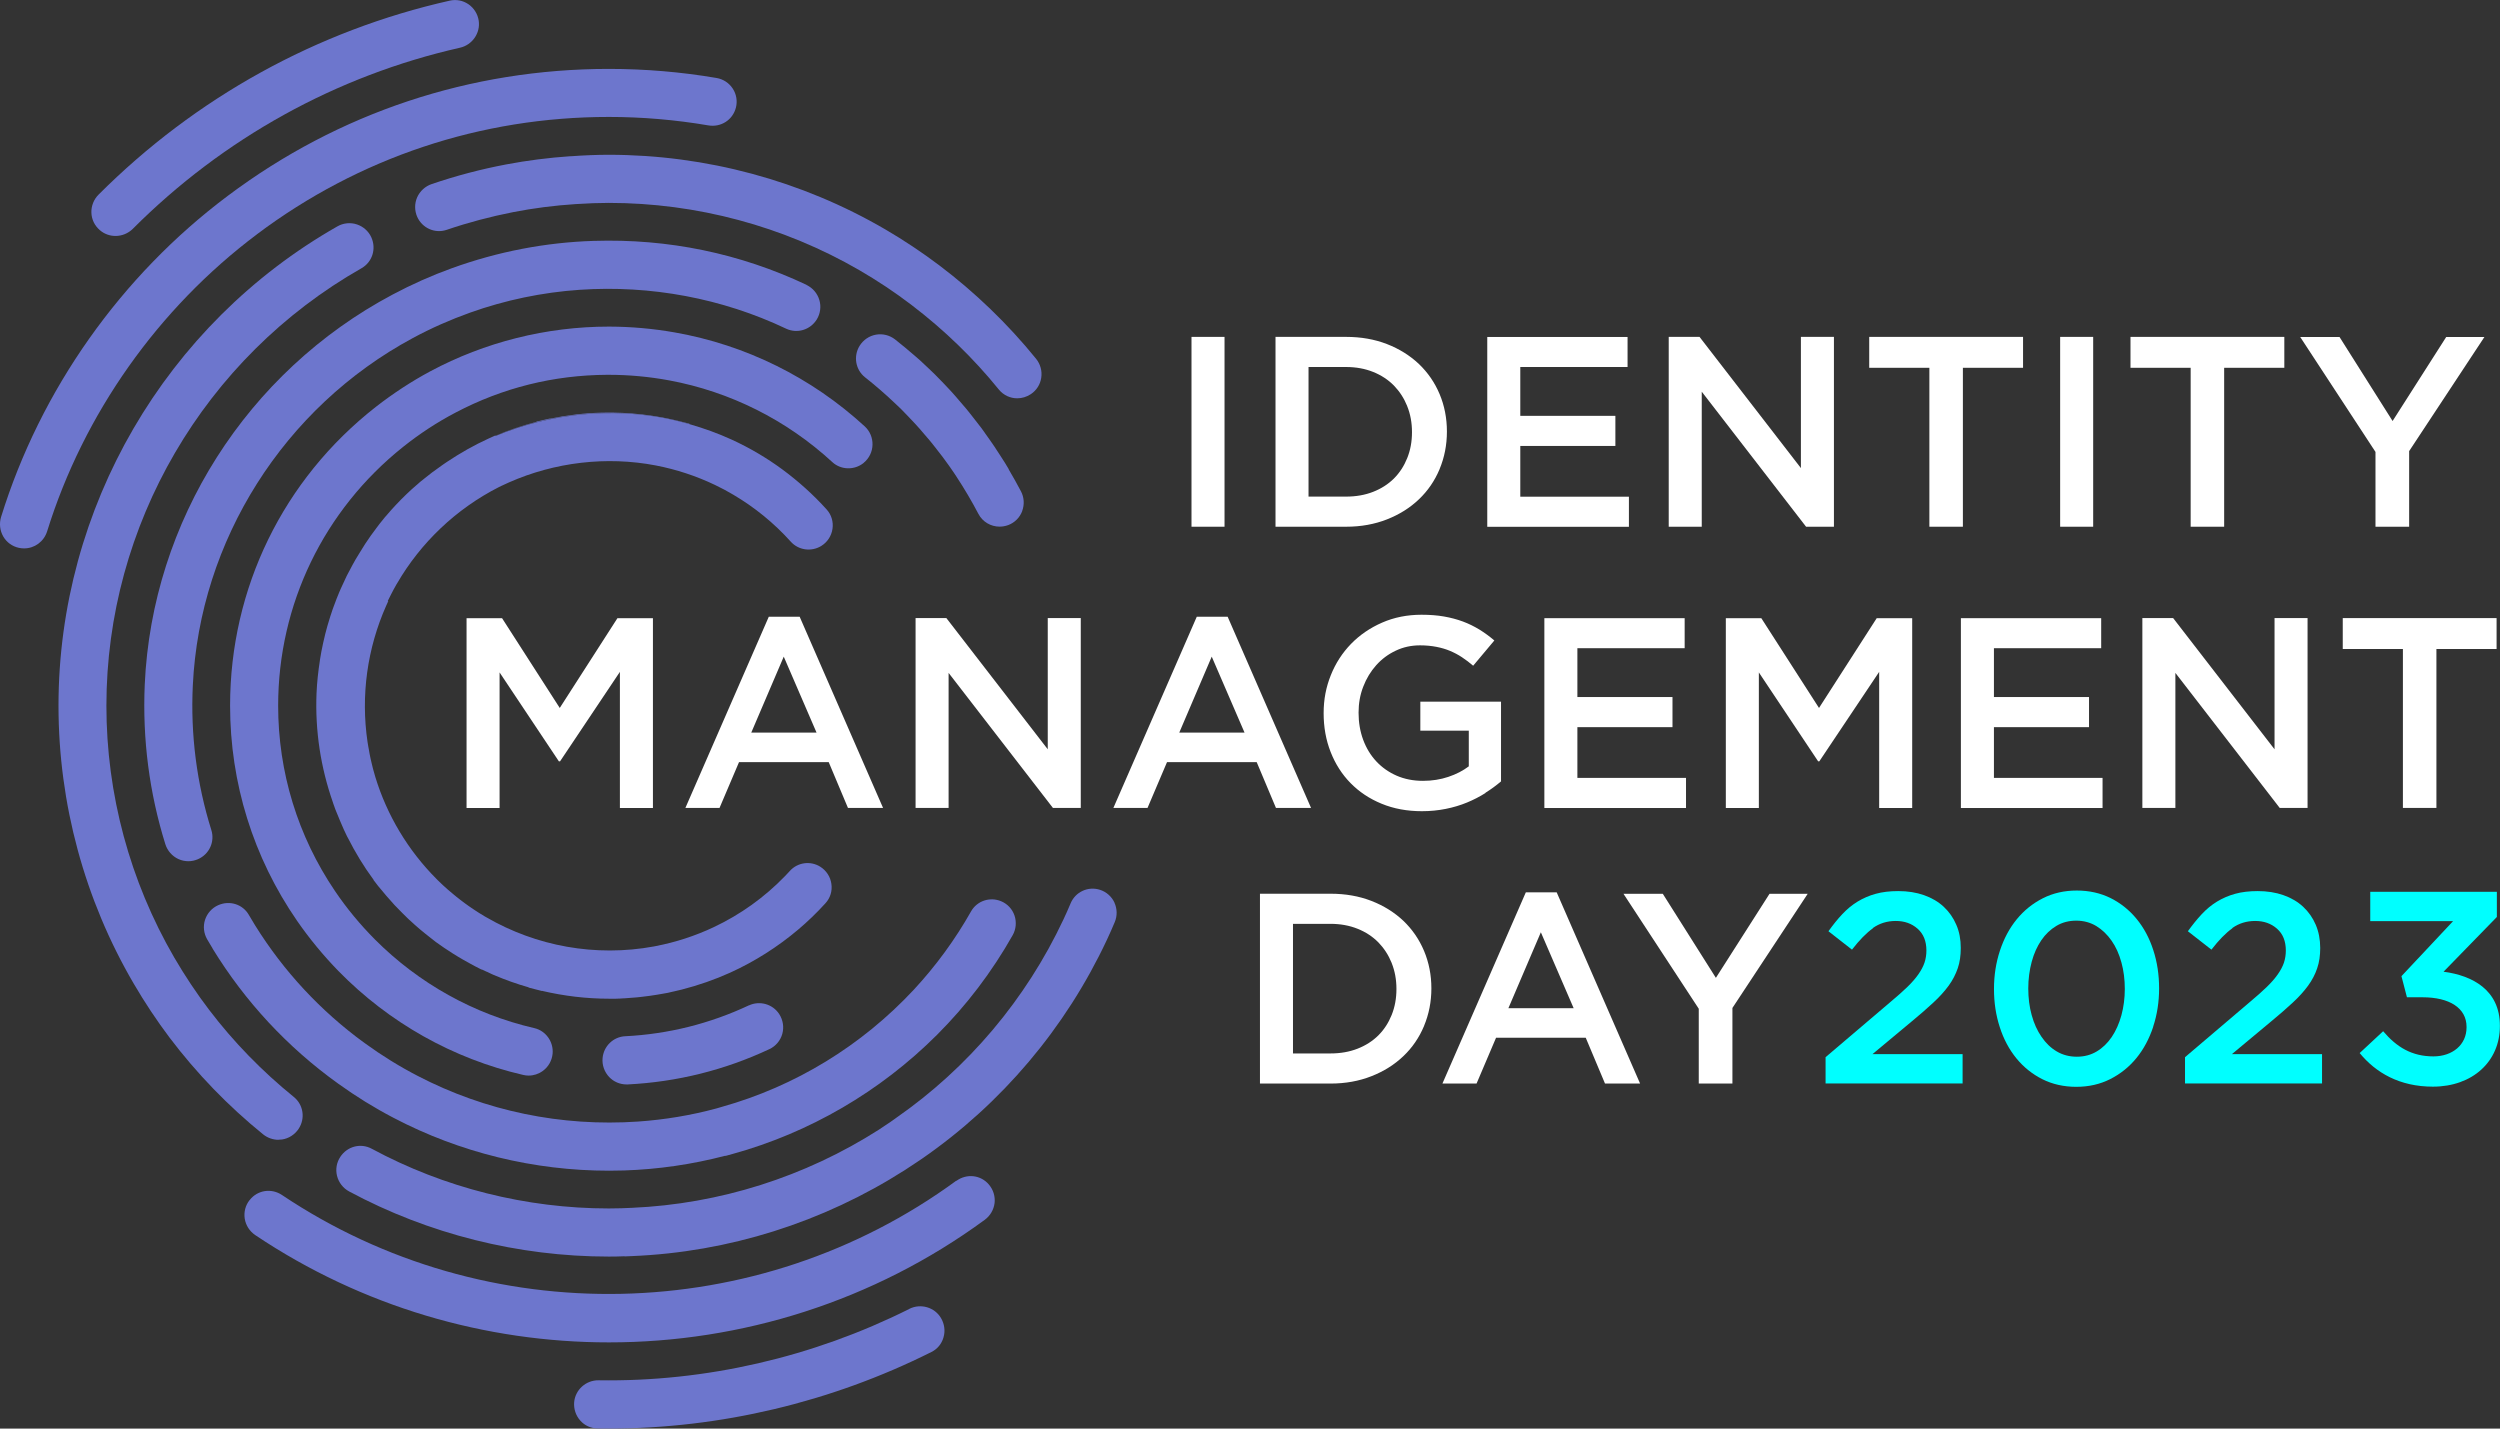 <?xml version="1.0" encoding="UTF-8"?>
<svg xmlns="http://www.w3.org/2000/svg" width="196" height="112" viewBox="0 0 196 112" fill="none">
  <rect x="0" y="0" width="196" height="112" fill="#333333" stroke="none"/>
  <g clip-path="url(#clip0_2660_8488)">
    <path d="M58.715 78.818C55.658 80.254 52.395 81.073 49.014 81.241C48.084 81.285 47.323 82.022 47.242 82.959C47.192 83.502 47.386 84.045 47.76 84.439C48.116 84.814 48.608 85.02 49.12 85.02C49.151 85.02 49.182 85.02 49.214 85.02C53.082 84.826 56.819 83.895 60.319 82.253C60.812 82.022 61.18 81.591 61.33 81.066C61.479 80.542 61.392 79.973 61.092 79.505C60.581 78.718 59.564 78.431 58.715 78.824V78.818Z" fill="#6D76CD"></path>
    <path d="M67.719 36.28C68.143 35.93 68.393 35.418 68.405 34.868C68.418 34.325 68.2 33.8 67.8 33.432C63.62 29.591 58.467 27.043 52.896 26.062C51.205 25.763 49.495 25.613 47.792 25.606H47.73C42.851 25.606 38.016 26.818 33.736 29.11C32.257 29.903 30.816 30.846 29.462 31.902C22.2 37.585 18.039 46.123 18.039 55.322C18.039 61.38 19.855 67.214 23.286 72.185C24.253 73.584 25.345 74.908 26.53 76.126C30.504 80.186 35.514 83.002 41.023 84.276C41.16 84.308 41.304 84.326 41.447 84.326C41.84 84.326 42.227 84.201 42.551 83.964C42.995 83.646 43.275 83.146 43.325 82.603C43.406 81.672 42.789 80.81 41.89 80.604C37.155 79.511 32.831 77.1 29.387 73.647C28.233 72.485 27.179 71.211 26.262 69.856C23.348 65.552 21.807 60.531 21.807 55.329C21.807 47.397 25.382 39.996 31.609 35.031C32.894 34.007 34.273 33.101 35.72 32.345C39.407 30.403 43.4 29.41 47.574 29.385H47.73C49.289 29.385 50.887 29.529 52.465 29.822C57.244 30.709 61.667 32.926 65.255 36.23C65.935 36.855 66.995 36.88 67.719 36.286V36.28Z" fill="#6D76CD"></path>
    <path d="M52.468 32.858C52.998 32.97 53.522 33.101 54.04 33.251L54.053 33.22L53.466 33.07C51.432 32.545 49.323 32.302 47.202 32.352C45.836 32.383 44.463 32.545 43.109 32.826V32.814L42.635 32.92L42.049 33.057V33.076C40.945 33.363 39.859 33.726 38.805 34.175V34.188C43.103 32.395 47.926 31.921 52.462 32.864L52.468 32.858Z" fill="#6D76CD"></path>
    <path d="M39.901 37.804C39.695 37.891 39.495 37.991 39.289 38.085C39.489 37.985 39.695 37.897 39.901 37.804Z" fill="#6D76CD"></path>
    <path d="M30.393 47.134C30.474 46.959 30.561 46.791 30.649 46.622C30.792 46.347 30.93 46.073 31.086 45.81C31.098 45.785 31.11 45.76 31.129 45.742C32.976 42.563 35.733 39.908 39.121 38.184C39.184 38.153 39.246 38.122 39.302 38.097C39.502 37.997 39.708 37.904 39.914 37.816C43.495 36.236 47.55 35.749 51.418 36.492C53.028 36.804 54.581 37.316 56.047 38.016C56.546 38.253 57.027 38.509 57.488 38.784C59.173 39.777 60.689 41.014 61.993 42.463C62.598 43.137 63.602 43.281 64.382 42.806C64.863 42.513 65.187 42.019 65.268 41.457C65.349 40.908 65.181 40.352 64.813 39.946C63.771 38.79 62.598 37.735 61.338 36.804C60.109 35.899 58.774 35.112 57.37 34.468C56.303 33.981 55.199 33.582 54.069 33.257C53.552 33.107 53.028 32.976 52.497 32.863C47.962 31.92 43.139 32.395 38.84 34.187V34.175L38.828 34.144L38.279 34.394C37.2 34.887 36.108 35.499 35.035 36.217C34.916 36.298 34.798 36.38 34.679 36.461C34.411 36.648 34.143 36.842 33.874 37.042C33.681 37.191 33.487 37.341 33.294 37.498L33.163 37.604C33.094 37.66 33.026 37.71 32.957 37.766C32.882 37.828 32.814 37.891 32.739 37.96L32.608 38.072C32.489 38.178 32.371 38.278 32.252 38.384C31.971 38.641 31.703 38.903 31.435 39.171C31.285 39.321 31.142 39.477 30.998 39.627C30.78 39.858 30.568 40.096 30.368 40.333L30.293 40.42C30.25 40.464 30.212 40.508 30.169 40.558C30.119 40.62 30.069 40.683 30.025 40.739L29.757 41.07C29.707 41.132 29.657 41.201 29.607 41.27L29.513 41.395C29.201 41.801 28.908 42.219 28.628 42.644C28.484 42.862 28.353 43.087 28.216 43.306C28.103 43.493 27.985 43.674 27.873 43.868C27.704 44.161 27.548 44.455 27.392 44.755C27.33 44.88 27.255 45.005 27.192 45.13C27.03 45.461 26.874 45.798 26.725 46.135C26.681 46.229 26.637 46.329 26.6 46.422C26.45 46.778 26.307 47.147 26.176 47.509C26.144 47.59 26.119 47.665 26.088 47.746C25.957 48.127 25.832 48.514 25.72 48.902C25.701 48.964 25.683 49.027 25.664 49.089C25.552 49.489 25.446 49.895 25.358 50.307C25.346 50.351 25.34 50.401 25.327 50.444C25.233 50.869 25.152 51.294 25.084 51.731C25.084 51.75 25.084 51.768 25.078 51.793C24.947 52.637 24.853 53.486 24.816 54.354C24.697 57.296 25.146 60.175 26.088 62.873C26.101 62.91 26.113 62.954 26.126 62.992L26.188 63.166C26.226 63.273 26.257 63.379 26.3 63.479C26.369 63.66 26.444 63.835 26.519 64.01L26.65 64.328C26.737 64.547 26.831 64.765 26.943 65.009L27.242 65.64H27.249C27.841 66.814 28.521 67.938 29.289 68.975C29.289 68.975 29.289 68.975 29.289 68.981H29.276L29.644 69.462C29.75 69.599 29.869 69.724 29.975 69.855C30.081 69.987 30.193 70.118 30.299 70.243C30.505 70.486 30.718 70.723 30.936 70.961C31.036 71.067 31.136 71.167 31.235 71.267C31.479 71.517 31.722 71.766 31.978 72.01C32.009 72.041 32.046 72.073 32.078 72.104C32.202 72.222 32.333 72.335 32.464 72.453C32.477 72.466 32.489 72.478 32.502 72.491C32.782 72.741 33.069 72.984 33.369 73.222C33.538 73.353 33.7 73.49 33.868 73.615C33.968 73.69 34.062 73.778 34.168 73.852C34.592 74.165 35.041 74.458 35.49 74.746C35.627 74.833 35.771 74.92 35.914 75.008C36.027 75.076 36.145 75.145 36.264 75.214C36.438 75.314 36.619 75.42 36.8 75.514L37.225 75.745L37.761 76.02V76.001C37.873 76.051 37.98 76.107 38.086 76.151C38.104 76.163 38.129 76.169 38.148 76.182H38.167C38.285 76.244 38.404 76.301 38.529 76.357L38.697 76.432C39.595 76.813 40.513 77.144 41.442 77.406V77.425L42.022 77.575L42.484 77.693V77.681C44.212 78.087 45.978 78.299 47.762 78.299C47.937 78.299 48.111 78.299 48.28 78.299C48.492 78.299 48.704 78.28 48.916 78.268C48.935 78.268 48.954 78.268 48.972 78.268C49.291 78.249 49.615 78.224 49.933 78.193C50.033 78.187 50.133 78.174 50.226 78.162C50.464 78.137 50.694 78.106 50.931 78.074C51.125 78.049 51.312 78.018 51.505 77.987C51.649 77.962 51.792 77.937 51.936 77.912C52.079 77.887 52.223 77.868 52.36 77.837C52.485 77.812 52.603 77.781 52.728 77.75C52.766 77.743 52.809 77.737 52.847 77.725L53.433 77.587C54.75 77.25 56.029 76.806 57.245 76.257C59.154 75.389 60.951 74.252 62.573 72.884C63.328 72.247 64.052 71.548 64.719 70.811C65.094 70.405 65.262 69.849 65.181 69.299C65.106 68.737 64.782 68.25 64.308 67.95C63.54 67.469 62.536 67.607 61.931 68.275C61.806 68.413 61.681 68.544 61.55 68.681C59.94 70.349 58.056 71.698 55.954 72.691C54.494 73.378 52.959 73.877 51.387 74.177C51.349 74.183 51.306 74.19 51.268 74.202C46.683 75.045 42.035 74.177 38.142 71.923C38.104 71.904 38.067 71.879 38.029 71.86C37.711 71.673 37.393 71.473 37.087 71.267C36.975 71.192 36.863 71.111 36.751 71.036C36.526 70.88 36.301 70.711 36.083 70.542C35.889 70.392 35.696 70.243 35.509 70.08C35.378 69.974 35.253 69.862 35.122 69.755C34.854 69.518 34.592 69.281 34.342 69.031C34.299 68.987 34.255 68.95 34.218 68.906C31.99 66.67 30.343 63.922 29.426 60.918C29.414 60.874 29.401 60.831 29.389 60.787C29.282 60.443 29.195 60.094 29.114 59.738C29.089 59.638 29.064 59.544 29.046 59.444C28.996 59.225 28.958 59.001 28.921 58.776L28.877 58.545C28.852 58.42 28.833 58.301 28.815 58.176C28.278 54.529 28.79 50.832 30.281 47.478C30.337 47.359 30.387 47.24 30.443 47.122L30.393 47.134Z" fill="#6D76CD"></path>
    <path d="M16.664 74.365C19.222 78.537 22.535 82.103 26.522 84.963C27.901 85.956 29.354 86.856 30.851 87.636C36.042 90.359 41.857 91.783 47.752 91.783C48.146 91.783 48.539 91.777 48.932 91.764C51.602 91.677 54.266 91.29 56.867 90.609V90.628L57.429 90.472C63.456 88.81 68.996 85.588 73.457 81.135C75.778 78.818 77.774 76.188 79.396 73.315C79.658 72.847 79.708 72.291 79.54 71.785C79.371 71.279 78.99 70.867 78.498 70.661C77.618 70.286 76.601 70.624 76.133 71.448C74.879 73.671 73.369 75.732 71.641 77.594C67.542 81.99 62.345 85.163 56.605 86.774L56.2 86.893C54.178 87.443 52.101 87.786 50.023 87.93C44.028 88.342 38.064 87.112 32.773 84.364C31.319 83.614 29.909 82.74 28.581 81.772C25.13 79.261 22.242 76.151 19.996 72.541C19.827 72.272 19.665 71.998 19.503 71.717C19.029 70.898 18.006 70.567 17.107 70.967C16.621 71.18 16.246 71.598 16.078 72.104C15.909 72.616 15.972 73.172 16.24 73.64C16.384 73.884 16.521 74.121 16.671 74.365H16.664Z" fill="#6D76CD"></path>
    <path d="M80.139 40.065C80.326 39.559 80.295 38.997 80.045 38.522C79.746 37.954 79.421 37.373 79.078 36.792H79.091L78.791 36.292C78.667 36.093 78.536 35.893 78.411 35.699L78.149 35.3C78.093 35.212 78.037 35.125 77.98 35.037C77.743 34.681 77.494 34.338 77.25 33.994L77.151 33.85C77.076 33.744 77.001 33.638 76.92 33.532C76.683 33.22 76.439 32.907 76.196 32.601L76.078 32.452C75.978 32.327 75.878 32.202 75.778 32.077C75.553 31.808 75.323 31.54 75.092 31.277L74.98 31.146C74.842 30.99 74.705 30.828 74.561 30.672C74.38 30.478 74.2 30.291 74.019 30.097L73.875 29.947C73.675 29.741 73.476 29.529 73.27 29.329C73.133 29.191 72.989 29.06 72.852 28.929L72.521 28.617C72.397 28.492 72.266 28.373 72.135 28.255L71.698 27.874C71.192 27.436 70.681 27.012 70.175 26.612C69.751 26.281 69.209 26.144 68.678 26.237C68.148 26.331 67.68 26.649 67.393 27.112C66.888 27.93 67.075 28.992 67.817 29.579C68.641 30.228 69.458 30.94 70.244 31.69L70.35 31.79C70.45 31.883 70.55 31.983 70.65 32.077C70.862 32.289 71.068 32.502 71.274 32.72L71.336 32.789C71.486 32.945 71.642 33.107 71.791 33.27C71.929 33.42 72.06 33.569 72.191 33.719L72.259 33.801C72.465 34.032 72.665 34.269 72.865 34.506C72.952 34.612 73.033 34.712 73.12 34.819L73.208 34.931C73.432 35.212 73.657 35.499 73.875 35.787L74.118 36.118C74.356 36.442 74.593 36.773 74.817 37.111L74.986 37.367C75.61 38.316 76.19 39.303 76.708 40.29C77.038 40.92 77.687 41.289 78.367 41.289C78.598 41.289 78.829 41.245 79.053 41.164C79.559 40.97 79.958 40.571 80.145 40.059L80.139 40.065Z" fill="#6D76CD"></path>
    <path d="M63.237 22.334C57.996 19.86 52.382 18.699 46.536 18.886C42.755 19.005 39.018 19.729 35.424 21.028C33.833 21.603 32.267 22.302 30.776 23.096C19.359 29.16 11.916 40.877 11.348 53.673C11.161 57.939 11.704 62.149 12.964 66.189C13.127 66.701 13.501 67.126 13.988 67.351C14.237 67.463 14.505 67.52 14.767 67.52C15.029 67.52 15.285 67.463 15.529 67.357C16.408 66.97 16.857 65.99 16.57 65.078C15.422 61.412 14.93 57.596 15.117 53.736C15.66 42.375 22.267 31.939 32.361 26.506C33.808 25.725 35.325 25.057 36.865 24.507C39.636 23.52 42.524 22.921 45.438 22.721C51.021 22.34 56.624 23.389 61.634 25.769C62.495 26.175 63.524 25.869 64.036 25.044C64.316 24.588 64.391 24.026 64.235 23.514C64.079 22.996 63.718 22.571 63.225 22.34L63.237 22.334Z" fill="#6D76CD"></path>
    <path d="M87.379 70.773C87.16 70.293 86.742 69.924 86.243 69.762C85.308 69.462 84.316 69.918 83.935 70.823C83.76 71.242 83.573 71.666 83.374 72.085C80.441 78.337 75.906 83.714 70.259 87.642L69.829 87.948C69.492 88.18 69.205 88.373 68.924 88.554C63.11 92.27 56.409 94.394 49.534 94.694C49.047 94.719 48.398 94.743 47.737 94.743C41.255 94.743 34.823 93.126 29.139 90.059C28.284 89.597 27.23 89.866 26.681 90.697C26.388 91.14 26.294 91.683 26.425 92.195C26.556 92.714 26.899 93.151 27.367 93.407C33.587 96.748 40.631 98.516 47.737 98.516C48.118 98.516 48.517 98.51 48.966 98.491V98.503L49.534 98.478C57.114 98.172 64.52 95.837 70.952 91.727C71.245 91.54 71.526 91.352 71.813 91.159L72.281 90.846C78.526 86.531 83.542 80.598 86.78 73.684C86.998 73.222 87.204 72.753 87.397 72.291C87.603 71.804 87.591 71.254 87.373 70.773H87.379Z" fill="#6D76CD"></path>
    <path d="M44.725 12.247C42.997 12.366 41.3 12.584 39.69 12.89C37.706 13.265 35.741 13.784 33.838 14.433C33.333 14.608 32.921 14.983 32.703 15.476C32.491 15.963 32.497 16.519 32.709 17C33.108 17.893 34.107 18.33 35.024 18.018C36.708 17.443 38.455 16.981 40.233 16.631C41.824 16.319 43.477 16.107 45.137 16.001C46.129 15.938 46.946 15.907 47.726 15.907C54.62 15.907 61.414 17.731 67.366 21.178C68.776 21.996 70.161 22.914 71.477 23.92C74.01 25.85 76.312 28.073 78.309 30.54C78.677 30.99 79.207 31.227 79.75 31.227C80.118 31.227 80.486 31.121 80.817 30.902C81.26 30.609 81.559 30.14 81.634 29.616C81.715 29.085 81.566 28.548 81.229 28.129C79.008 25.388 76.444 22.921 73.624 20.791C72.27 19.773 70.847 18.824 69.4 17.98C62.843 14.158 55.344 12.135 47.72 12.135C46.803 12.135 45.848 12.172 44.713 12.253L44.725 12.247Z" fill="#6D76CD"></path>
    <path d="M21.83 89.354C21.924 89.354 22.024 89.348 22.117 89.335C22.641 89.254 23.109 88.954 23.409 88.505C23.951 87.686 23.789 86.612 23.034 86C20.557 83.995 18.324 81.703 16.402 79.18C15.417 77.887 14.499 76.507 13.657 75.064C10.182 69.075 8.342 62.255 8.342 55.329C8.342 41.183 16.009 28.042 28.343 21.029C29.186 20.548 29.516 19.517 29.117 18.618C28.899 18.131 28.487 17.762 27.982 17.594C27.476 17.425 26.915 17.481 26.447 17.75C12.971 25.419 4.586 39.821 4.586 55.329C4.586 62.986 6.626 70.518 10.482 77.113C11.349 78.599 12.297 80.023 13.289 81.341C15.417 84.158 17.887 86.712 20.632 88.936C20.975 89.21 21.4 89.36 21.83 89.36V89.354Z" fill="#6D76CD"></path>
    <path d="M20.149 18.362C28.172 12.347 37.705 9.168 47.731 9.168C50.338 9.168 52.965 9.393 55.529 9.83C56.521 9.999 57.444 9.406 57.694 8.444C57.825 7.938 57.738 7.388 57.451 6.951C57.164 6.508 56.702 6.202 56.178 6.114C53.402 5.64 50.563 5.402 47.737 5.402C36.875 5.402 26.55 8.837 17.878 15.339C9.48 21.622 3.166 30.572 0.084 40.533C-0.072 41.045 -0.009 41.595 0.253 42.057C0.515 42.513 0.958 42.838 1.476 42.95C1.613 42.981 1.756 42.994 1.894 42.994C2.705 42.994 3.441 42.469 3.697 41.651C6.554 32.452 12.4 24.176 20.155 18.362H20.149Z" fill="#6D76CD"></path>
    <path d="M74.969 92.57C59.384 103.981 38.141 104.431 22.107 93.688C21.277 93.133 20.191 93.301 19.58 94.076L19.567 94.088C19.243 94.494 19.106 95.025 19.187 95.543C19.268 96.062 19.567 96.53 20.01 96.83C28.383 102.445 38.066 105.243 47.742 105.243C58.117 105.243 68.486 102.026 77.208 95.631C77.632 95.319 77.913 94.838 77.976 94.313C78.032 93.795 77.876 93.27 77.52 92.858C76.878 92.108 75.786 91.99 74.975 92.583L74.969 92.57Z" fill="#6D76CD"></path>
    <path d="M9.056 18.499C9.542 18.499 10.035 18.312 10.409 17.943C17.503 10.842 26.375 5.933 36.064 3.741C37.031 3.522 37.679 2.586 37.53 1.611C37.449 1.093 37.155 0.624 36.725 0.331C36.294 0.037 35.777 -0.063 35.265 0.05C24.852 2.392 15.332 7.651 7.727 15.258C7.352 15.632 7.147 16.151 7.165 16.675C7.184 17.206 7.415 17.687 7.827 18.043C8.176 18.349 8.619 18.499 9.056 18.499Z" fill="#6D76CD"></path>
    <path d="M71.293 102.619C63.731 106.404 55.327 108.346 46.936 108.215C45.944 108.196 45.096 108.958 45.014 109.939C44.971 110.463 45.145 110.982 45.495 111.375C45.844 111.769 46.325 111.981 46.849 111.993C47.148 111.993 47.448 112 47.747 112C56.45 112 65.172 109.932 73.021 105.998C73.489 105.767 73.826 105.361 73.969 104.855C74.119 104.349 74.05 103.806 73.775 103.337C73.276 102.488 72.185 102.169 71.293 102.613V102.619Z" fill="#6D76CD"></path>
    <path d="M96.003 26.412V41.295H93.414V26.412H96.003Z" fill="white"></path>
    <path d="M112.865 36.78C112.484 37.691 111.941 38.485 111.242 39.147C110.544 39.815 109.708 40.34 108.734 40.721C107.767 41.101 106.701 41.295 105.54 41.295H100V26.412H105.54C106.701 26.412 107.767 26.599 108.734 26.974C109.701 27.349 110.537 27.873 111.242 28.536C111.941 29.204 112.484 29.991 112.865 30.896C113.245 31.802 113.438 32.782 113.438 33.832C113.438 34.881 113.245 35.861 112.865 36.773V36.78ZM110.325 31.839C110.076 31.221 109.726 30.684 109.283 30.228C108.834 29.772 108.291 29.416 107.655 29.16C107.019 28.904 106.307 28.773 105.528 28.773H102.589V38.934H105.528C106.307 38.934 107.019 38.809 107.655 38.559C108.291 38.31 108.834 37.96 109.283 37.517C109.733 37.067 110.076 36.536 110.325 35.918C110.575 35.299 110.7 34.619 110.7 33.882C110.7 33.145 110.575 32.464 110.325 31.846V31.839Z" fill="white"></path>
    <path d="M127.601 28.773H119.191V32.602H126.646V34.962H119.191V38.941H127.707V41.301H116.602V26.419H127.601V28.779V28.773Z" fill="white"></path>
    <path d="M141.191 26.412H143.78V41.295H141.596L133.417 30.709V41.295H130.828V26.412H133.243L141.191 36.698V26.412Z" fill="white"></path>
    <path d="M153.896 41.295H151.263V28.835H146.547V26.412H158.607V28.835H153.89V41.295H153.896Z" fill="white"></path>
    <path d="M164.105 26.412V41.295H161.516V26.412H164.105Z" fill="white"></path>
    <path d="M174.381 41.295H171.748V28.835H167.031V26.412H179.091V28.835H174.374V41.295H174.381Z" fill="white"></path>
    <path d="M188.871 41.295H186.238V35.431L180.336 26.419H183.418L187.579 33.007L191.784 26.419H194.779L188.877 35.368V41.301L188.871 41.295Z" fill="white"></path>
    <path d="M111.646 80.435C111.265 81.347 110.722 82.14 110.024 82.802C109.325 83.471 108.489 83.995 107.516 84.376C106.549 84.757 105.482 84.951 104.321 84.951H98.781V70.068H104.321C105.482 70.068 106.549 70.255 107.516 70.63C108.483 71.005 109.319 71.529 110.024 72.191C110.722 72.86 111.265 73.647 111.646 74.552C112.026 75.458 112.22 76.438 112.22 77.487C112.22 78.537 112.026 79.517 111.646 80.429V80.435ZM109.107 75.495C108.857 74.877 108.508 74.34 108.065 73.884C107.615 73.428 107.073 73.072 106.436 72.816C105.8 72.56 105.089 72.429 104.309 72.429H101.37V82.59H104.309C105.089 82.59 105.8 82.465 106.436 82.215C107.073 81.966 107.615 81.616 108.065 81.172C108.514 80.723 108.857 80.192 109.107 79.573C109.356 78.955 109.481 78.274 109.481 77.537C109.481 76.8 109.356 76.12 109.107 75.501V75.495Z" fill="white"></path>
    <path d="M128.596 84.951H125.832L124.322 81.359H117.291L115.762 84.951H113.086L119.624 69.961H122.045L128.583 84.951H128.596ZM120.803 73.09L118.258 79.042H123.374L120.803 73.09Z" fill="white"></path>
    <path d="M135.816 84.95H133.183V79.086L127.281 70.074H130.363L134.525 76.663L138.73 70.074H141.724L135.822 79.023V84.957L135.816 84.95Z" fill="white"></path>
    <path d="M146.843 72.772C146.326 73.14 145.777 73.702 145.196 74.452L143.35 73.009C143.705 72.516 144.061 72.066 144.435 71.672C144.803 71.279 145.203 70.948 145.633 70.686C146.064 70.423 146.538 70.217 147.055 70.074C147.573 69.93 148.166 69.861 148.827 69.861C149.564 69.861 150.237 69.968 150.842 70.18C151.448 70.392 151.965 70.698 152.39 71.092C152.814 71.491 153.145 71.96 153.375 72.503C153.613 73.046 153.725 73.652 153.725 74.321C153.725 74.914 153.65 75.445 153.488 75.913C153.326 76.382 153.095 76.838 152.777 77.275C152.458 77.712 152.053 78.162 151.566 78.611C151.08 79.067 150.506 79.561 149.857 80.098L146.8 82.646H153.868V84.944H143.125V82.883L148.241 78.53C148.752 78.105 149.183 77.718 149.539 77.375C149.894 77.031 150.181 76.7 150.4 76.388C150.618 76.076 150.78 75.769 150.88 75.476C150.98 75.176 151.03 74.858 151.03 74.52C151.03 73.784 150.799 73.215 150.337 72.809C149.875 72.403 149.308 72.203 148.628 72.203C147.948 72.203 147.349 72.391 146.831 72.759L146.843 72.772Z" fill="#00FFFF"></path>
    <path d="M168.812 80.498C168.5 81.441 168.063 82.259 167.496 82.952C166.928 83.645 166.248 84.195 165.443 84.601C164.645 85.007 163.752 85.207 162.779 85.207C161.806 85.207 160.92 85.007 160.128 84.613C159.335 84.214 158.655 83.67 158.087 82.977C157.52 82.284 157.083 81.466 156.784 80.535C156.478 79.598 156.328 78.599 156.328 77.537C156.328 76.475 156.484 75.47 156.796 74.527C157.108 73.584 157.545 72.766 158.112 72.073C158.68 71.379 159.36 70.83 160.159 70.424C160.957 70.018 161.85 69.818 162.823 69.818C163.796 69.818 164.682 70.018 165.474 70.411C166.267 70.811 166.947 71.354 167.514 72.047C168.082 72.741 168.519 73.559 168.818 74.49C169.124 75.426 169.274 76.426 169.274 77.487C169.274 78.549 169.118 79.555 168.806 80.498H168.812ZM166.317 75.451C166.142 74.802 165.886 74.233 165.549 73.752C165.212 73.272 164.819 72.891 164.351 72.603C163.883 72.322 163.359 72.179 162.779 72.179C162.199 72.179 161.675 72.316 161.219 72.591C160.758 72.866 160.365 73.24 160.04 73.715C159.716 74.19 159.46 74.752 159.285 75.408C159.111 76.057 159.017 76.757 159.017 77.494C159.017 78.231 159.104 78.942 159.285 79.586C159.46 80.229 159.716 80.797 160.053 81.284C160.383 81.772 160.783 82.159 161.251 82.434C161.718 82.709 162.243 82.846 162.823 82.846C163.403 82.846 163.921 82.709 164.382 82.434C164.844 82.159 165.237 81.778 165.562 81.297C165.886 80.816 166.136 80.254 166.317 79.605C166.491 78.961 166.585 78.268 166.585 77.531C166.585 76.794 166.497 76.101 166.317 75.445V75.451Z" fill="#00FFFF"></path>
    <path d="M175.023 72.772C174.505 73.14 173.956 73.702 173.376 74.452L171.529 73.009C171.885 72.516 172.247 72.066 172.615 71.672C172.983 71.279 173.382 70.948 173.813 70.686C174.243 70.423 174.717 70.217 175.235 70.074C175.753 69.93 176.346 69.861 177.007 69.861C177.743 69.861 178.417 69.968 179.022 70.18C179.627 70.392 180.145 70.698 180.569 71.092C180.994 71.491 181.324 71.96 181.555 72.503C181.786 73.046 181.905 73.652 181.905 74.321C181.905 74.914 181.83 75.445 181.667 75.913C181.511 76.382 181.274 76.838 180.956 77.275C180.638 77.712 180.232 78.162 179.746 78.611C179.259 79.067 178.685 79.561 178.036 80.098L174.979 82.646H182.048V84.944H171.305V82.883L176.421 78.53C176.932 78.105 177.363 77.718 177.718 77.375C178.074 77.031 178.361 76.7 178.579 76.388C178.798 76.076 178.96 75.769 179.06 75.476C179.159 75.176 179.209 74.858 179.209 74.52C179.209 73.784 178.978 73.215 178.517 72.809C178.055 72.403 177.487 72.203 176.807 72.203C176.127 72.203 175.528 72.391 175.011 72.759L175.023 72.772Z" fill="#00FFFF"></path>
    <path d="M184.992 82.565L186.839 80.847C187.912 82.115 189.11 82.821 190.782 82.821C192.26 82.821 193.377 81.922 193.377 80.548V80.504C193.377 79.024 192.03 78.187 189.927 78.187H188.704L188.274 76.532L192.323 72.216H185.828V69.918H195.754V71.891L191.574 76.182C193.845 76.482 195.991 77.619 195.991 80.41V80.454C195.991 83.221 193.845 85.194 190.738 85.194C188.124 85.194 186.259 84.101 184.992 82.552V82.565Z" fill="#00FFFF"></path>
    <path d="M43.903 59.688H43.815L39.167 52.718V63.348H36.578V48.465H39.361L43.884 55.504L48.407 48.465H51.19V63.348H48.6V52.674L43.909 59.688H43.903Z" fill="white"></path>
    <path d="M69.238 63.342H66.48L64.971 59.751H57.939L56.411 63.342H53.734L60.273 48.352H62.693L69.232 63.342H69.238ZM61.446 51.481L58.9 57.434H64.016L61.446 51.481Z" fill="white"></path>
    <path d="M82.144 48.459H84.733V63.341H82.549L74.37 52.755V63.341H71.781V48.459H74.196L82.144 58.745V48.459Z" fill="white"></path>
    <path d="M102.793 63.342H100.035L98.525 59.751H91.494L89.966 63.342H87.289L93.827 48.352H96.248L102.786 63.342H102.793ZM95 51.481L92.455 57.434H97.571L95 51.481Z" fill="white"></path>
    <path d="M116.457 62.174C116.014 62.455 115.527 62.705 115.016 62.917C114.504 63.129 113.943 63.298 113.35 63.416C112.757 63.535 112.134 63.598 111.478 63.598C110.318 63.598 109.264 63.404 108.315 63.011C107.367 62.623 106.556 62.08 105.882 61.393C105.208 60.706 104.691 59.894 104.322 58.957C103.954 58.02 103.773 57.009 103.773 55.916C103.773 54.823 103.961 53.873 104.335 52.937C104.709 52 105.24 51.182 105.92 50.482C106.6 49.783 107.411 49.227 108.353 48.815C109.295 48.402 110.324 48.196 111.441 48.196C112.09 48.196 112.683 48.24 113.213 48.334C113.743 48.427 114.236 48.559 114.691 48.727C115.147 48.896 115.571 49.108 115.977 49.352C116.382 49.602 116.775 49.889 117.156 50.214L115.496 52.193C115.216 51.95 114.922 51.731 114.623 51.531C114.323 51.331 114.011 51.169 113.687 51.032C113.363 50.894 113.001 50.788 112.614 50.713C112.227 50.638 111.797 50.595 111.329 50.595C110.649 50.595 110.012 50.732 109.426 51.013C108.839 51.288 108.328 51.669 107.897 52.15C107.467 52.631 107.124 53.193 106.88 53.83C106.631 54.467 106.512 55.148 106.512 55.872C106.512 56.64 106.631 57.346 106.874 58.002C107.117 58.657 107.461 59.219 107.904 59.694C108.347 60.169 108.883 60.544 109.494 60.812C110.112 61.081 110.798 61.218 111.566 61.218C112.271 61.218 112.938 61.112 113.55 60.906C114.167 60.7 114.698 60.425 115.153 60.081V57.283H111.354V55.01H117.68V61.262C117.312 61.574 116.906 61.874 116.457 62.155V62.174Z" fill="white"></path>
    <path d="M132.077 50.819H123.667V54.648H131.123V57.009H123.667V60.987H132.183V63.348H121.078V48.465H132.077V50.826V50.819Z" fill="white"></path>
    <path d="M142.629 59.688H142.542L137.894 52.718V63.348H135.305V48.465H138.087L142.61 55.504L147.134 48.465H149.916V63.348H147.327V52.674L142.635 59.688H142.629Z" fill="white"></path>
    <path d="M164.733 50.819H156.324V54.648H163.779V57.009H156.324V60.987H164.84V63.348H153.734V48.465H164.733V50.826V50.819Z" fill="white"></path>
    <path d="M178.324 48.459H180.913V63.341H178.729L170.55 52.755V63.341H167.961V48.459H170.375L178.324 58.745V48.459Z" fill="white"></path>
    <path d="M191.021 63.341H188.388V50.882H183.672V48.459H195.732V50.882H191.015V63.341H191.021Z" fill="white"></path>
  </g>
  <defs>
    <clipPath id="clip0_2660_8488">
      <rect width="196" height="112" fill="white"></rect>
    </clipPath>
  </defs>
</svg>
